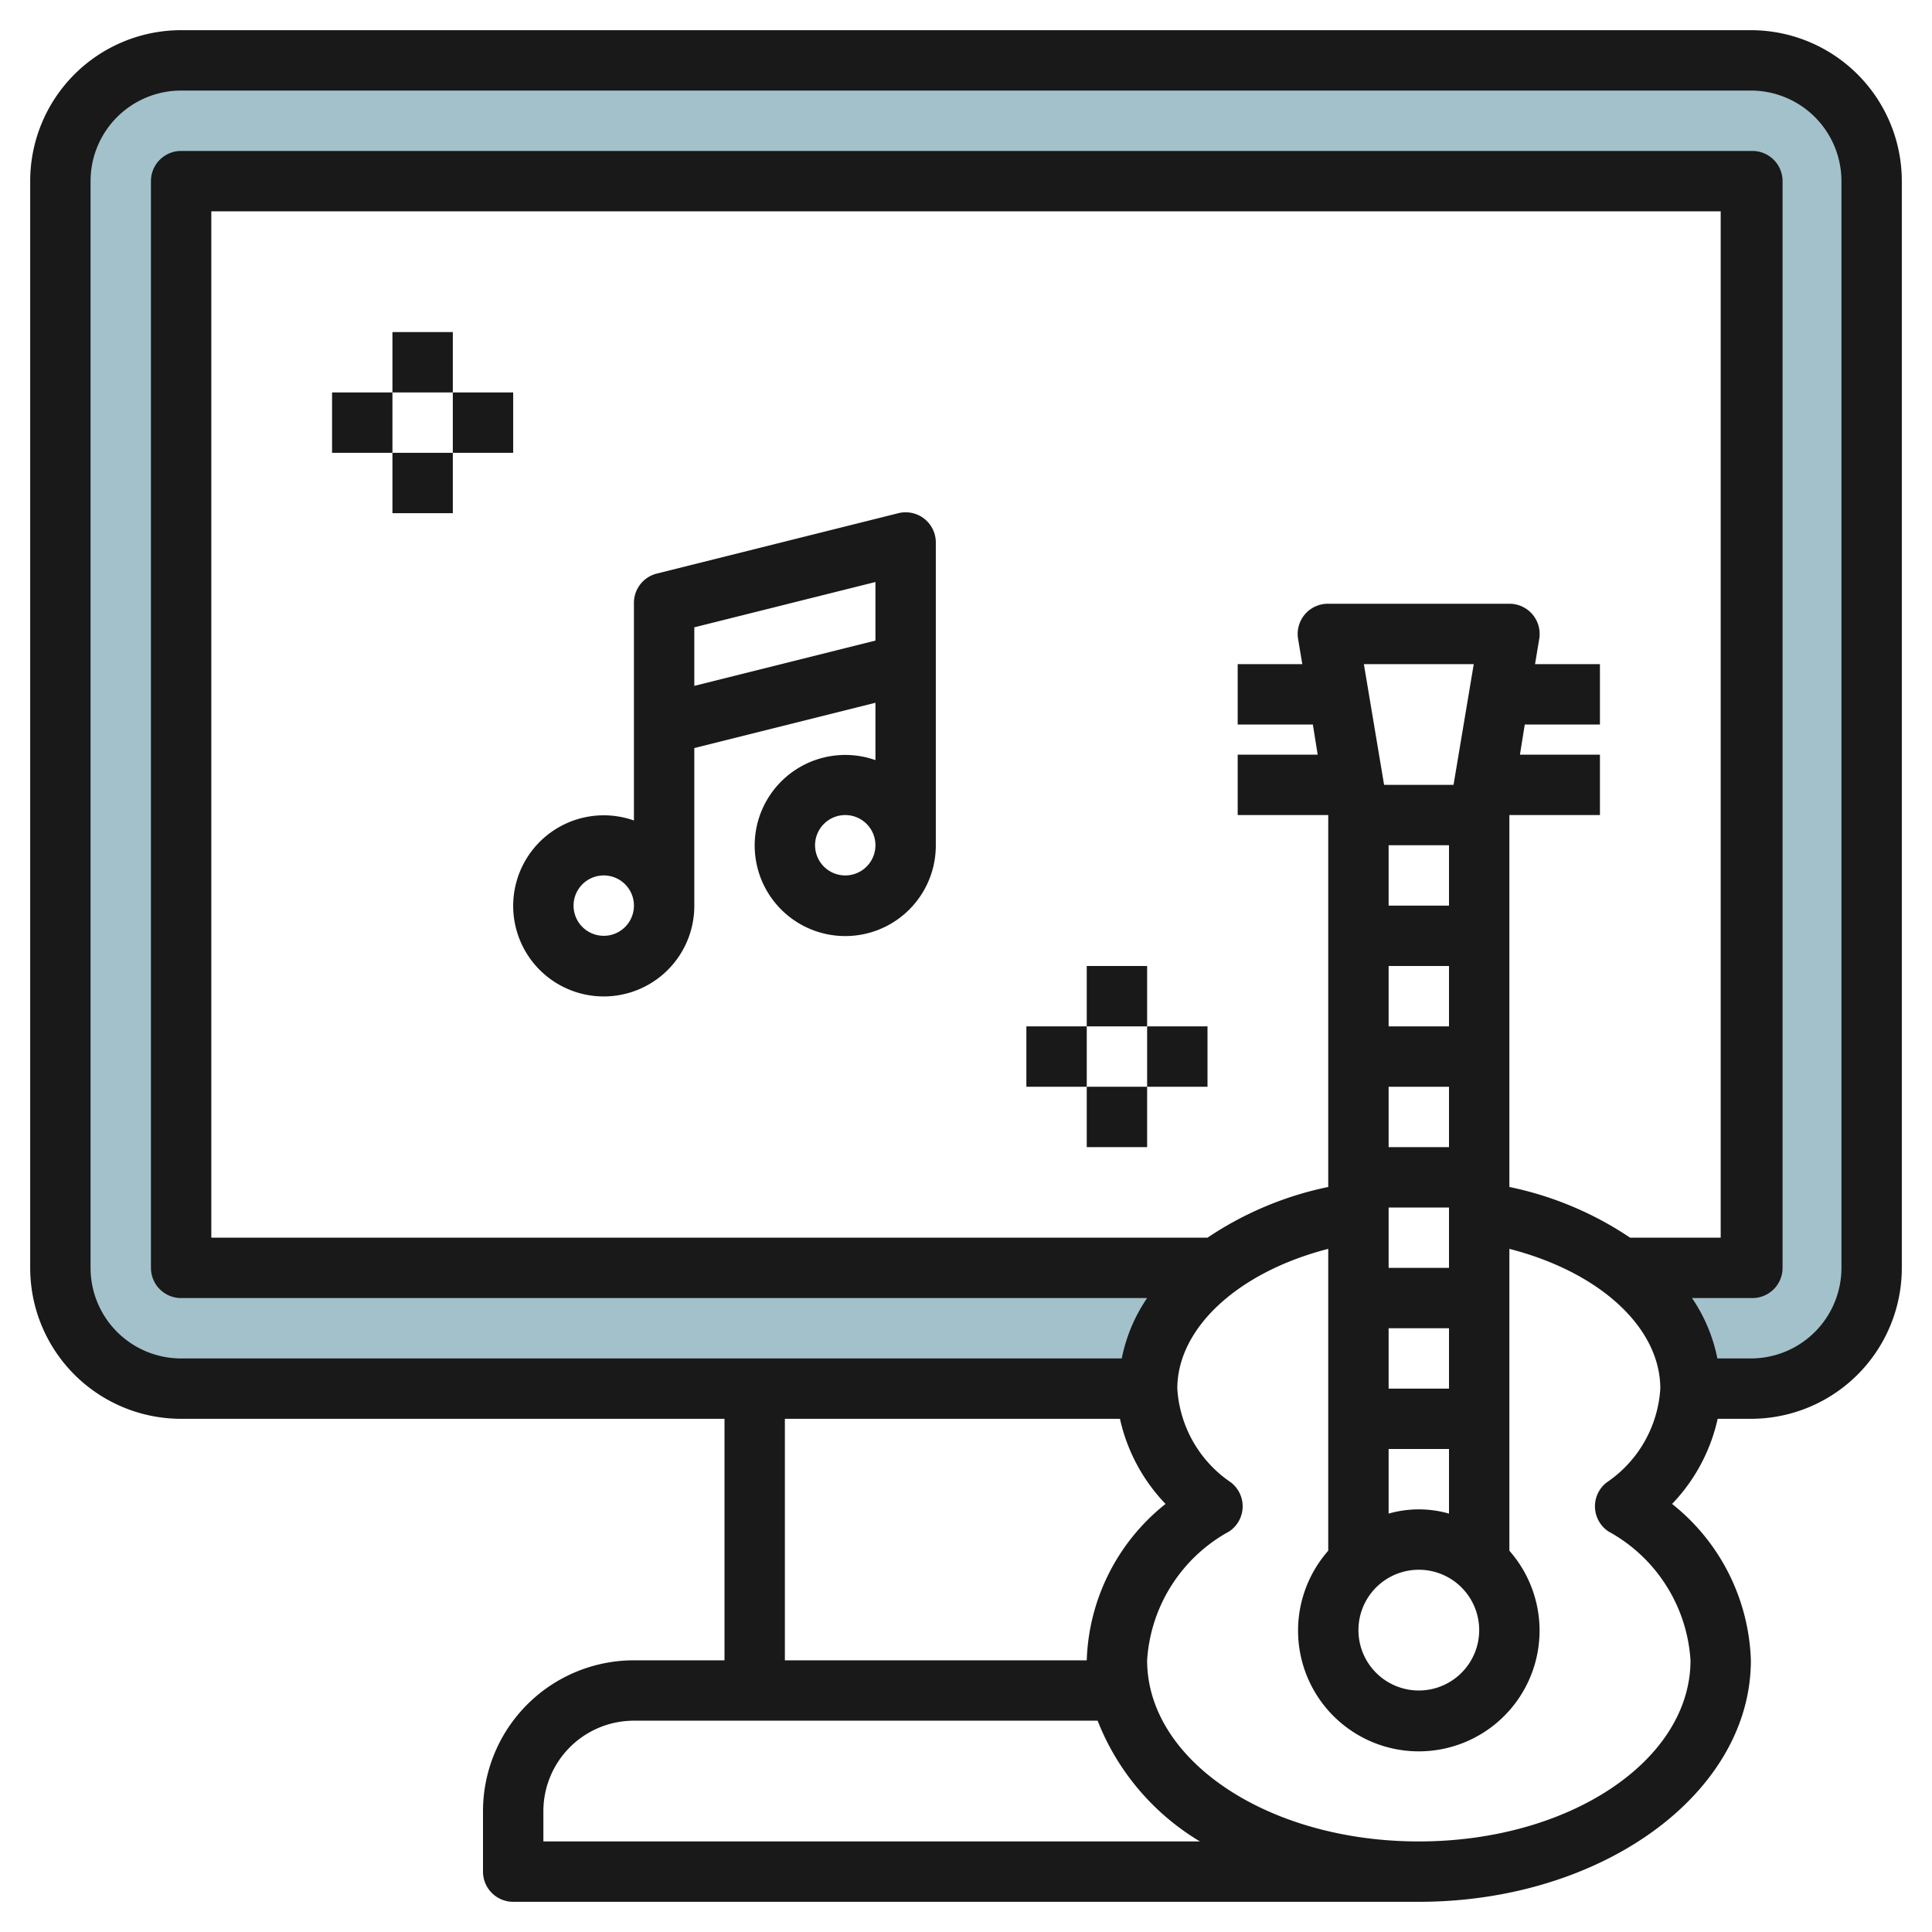 <svg height="512" viewBox="0 0 64 64" width="512" xmlns="http://www.w3.org/2000/svg"><g id="Layer_13" data-name="Layer 13"><path d="m58 2h-52a4 4 0 0 0 -4 4v36a4 4 0 0 0 4 4h32a5.07 5.07 0 0 1 2.3-4h-34.3v-36h52v36h-4.3a5.07 5.07 0 0 1 2.3 4h2a4 4 0 0 0 4-4v-36a4 4 0 0 0 -4-4z" fill="#a3c1ca"/><g fill="#191919"><path d="m58 1h-52a5 5 0 0 0 -5 5v36a5 5 0 0 0 5 5h18v8h-3a5 5 0 0 0 -5 5v2a1 1 0 0 0 1 1h30c6.07 0 11-3.59 11-8a6.89 6.89 0 0 0 -2.61-5.18 5.92 5.92 0 0 0 1.51-2.82h1.1a5 5 0 0 0 5-5v-36a5 5 0 0 0 -5-5zm-32 46h11.1a5.92 5.92 0 0 0 1.51 2.82 6.89 6.89 0 0 0 -2.61 5.18h-10zm28-6a11.23 11.23 0 0 0 -4-1.68v-12.32h3v-2h-2.65l.16-1h2.49v-2h-2.15l.14-.84a1 1 0 0 0 -.99-1.16h-6a1 1 0 0 0 -1 1.16l.14.84h-2.14v2h2.49l.16 1h-2.65v2h3v12.32a11.23 11.23 0 0 0 -4 1.68h-33v-34h50v34zm-8.82-19h3.64l-.67 4h-2.3zm.82 22h2v2h-2zm0 4h2v2.14a3.64 3.64 0 0 0 -2 0zm0-6v-2h2v2zm2-4h-2v-2h2zm0-4h-2v-2h2zm0-4h-2v-2h2zm-1 22a2 2 0 1 1 -2 2 2 2 0 0 1 2-2zm-29 9v-1a3 3 0 0 1 3-3h15.36a8.11 8.11 0 0 0 3.39 4zm38-6c0 3.31-4 6-9 6s-9-2.69-9-6a5.24 5.24 0 0 1 2.72-4.27 1 1 0 0 0 .06-1.62 4.05 4.05 0 0 1 -1.78-3.11c0-2 2-3.86 5-4.63v10a4 4 0 1 0 6 0v-10c3 .77 5 2.61 5 4.63a4.05 4.05 0 0 1 -1.78 3.11 1 1 0 0 0 .06 1.62 5.24 5.24 0 0 1 2.72 4.27zm5-13a3 3 0 0 1 -3 3h-1.11a5.41 5.41 0 0 0 -.84-2h2a1 1 0 0 0 1-1v-36a1 1 0 0 0 -1-1h-52.05a1 1 0 0 0 -1 1v36a1 1 0 0 0 1 1h32a5.41 5.41 0 0 0 -.84 2h-31.16a3 3 0 0 1 -3-3v-36a3 3 0 0 1 3-3h52a3 3 0 0 1 3 3z"/><path d="m29.76 17-8 2a1 1 0 0 0 -.76 1v7.18a3 3 0 1 0 2 2.82v-5.22l6-1.5v1.9a3 3 0 1 0 2 2.82v-10a1 1 0 0 0 -1.24-1zm-9.76 14a1 1 0 1 1 1-1 1 1 0 0 1 -1 1zm3-8.28v-1.94l6-1.5v1.94zm5 6.28a1 1 0 1 1 1-1 1 1 0 0 1 -1 1z"/><path d="m13 11h2v2h-2z"/><path d="m13 15h2v2h-2z"/><path d="m11 13h2v2h-2z"/><path d="m15 13h2v2h-2z"/><path d="m36 32h2v2h-2z"/><path d="m36 36h2v2h-2z"/><path d="m34 34h2v2h-2z"/><path d="m38 34h2v2h-2z"/></g></g></svg>